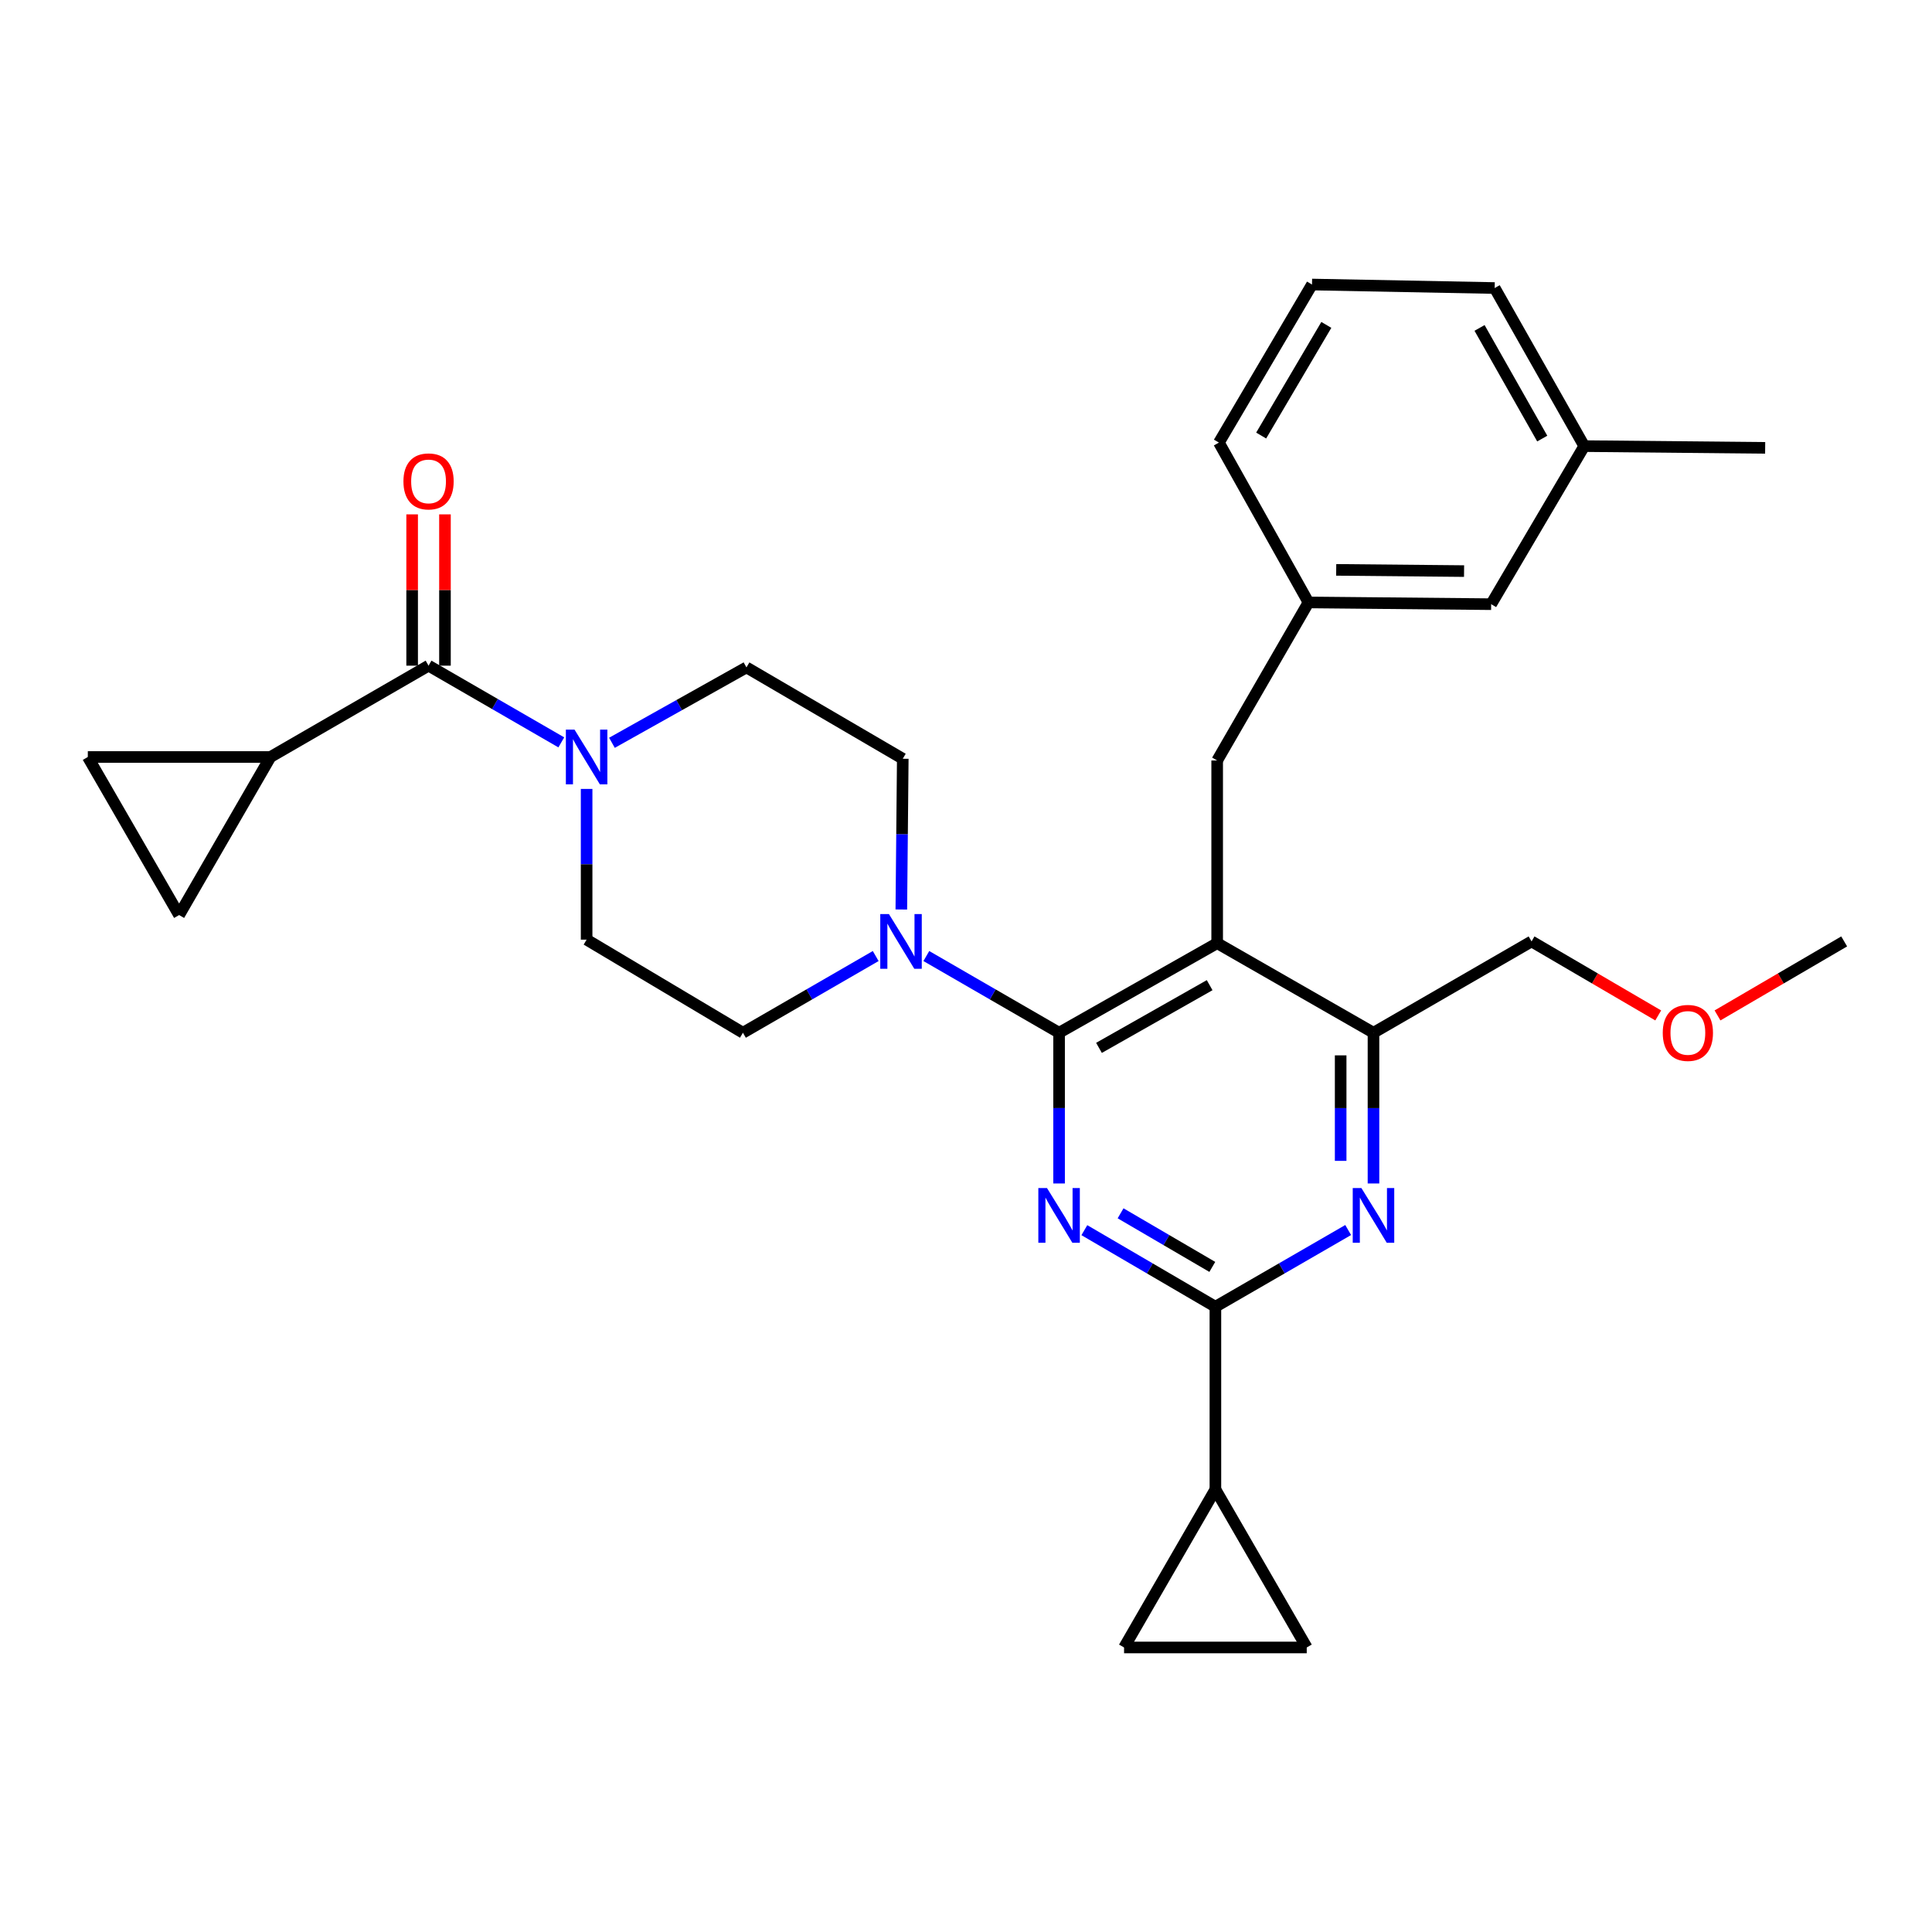 <?xml version='1.0' encoding='iso-8859-1'?>
<svg version='1.1' baseProfile='full'
              xmlns='http://www.w3.org/2000/svg'
                      xmlns:rdkit='http://www.rdkit.org/xml'
                      xmlns:xlink='http://www.w3.org/1999/xlink'
                  xml:space='preserve'
width='1000px' height='1000px' viewBox='0 0 1000 1000'>
<!-- END OF HEADER -->
<rect style='opacity:1.0;fill:#FFFFFF;stroke:none' width='1000' height='1000' x='0' y='0'> </rect>
<path class='bond-0' d='M 139.994,391.82 L 221.818,344.545' style='fill:none;fill-rule:evenodd;stroke:#000000;stroke-width:6px;stroke-linecap:butt;stroke-linejoin:miter;stroke-opacity:1' />
<path class='bond-1' d='M 139.994,391.82 L 45.455,391.82' style='fill:none;fill-rule:evenodd;stroke:#000000;stroke-width:6px;stroke-linecap:butt;stroke-linejoin:miter;stroke-opacity:1' />
<path class='bond-2' d='M 139.994,391.82 L 92.71,473.635' style='fill:none;fill-rule:evenodd;stroke:#000000;stroke-width:6px;stroke-linecap:butt;stroke-linejoin:miter;stroke-opacity:1' />
<path class='bond-3' d='M 316.744,384.471 L 351.554,364.962' style='fill:none;fill-rule:evenodd;stroke:#0000FF;stroke-width:6px;stroke-linecap:butt;stroke-linejoin:miter;stroke-opacity:1' />
<path class='bond-3' d='M 351.554,364.962 L 386.364,345.452' style='fill:none;fill-rule:evenodd;stroke:#000000;stroke-width:6px;stroke-linecap:butt;stroke-linejoin:miter;stroke-opacity:1' />
<path class='bond-4' d='M 303.633,408.343 L 303.633,447.351' style='fill:none;fill-rule:evenodd;stroke:#0000FF;stroke-width:6px;stroke-linecap:butt;stroke-linejoin:miter;stroke-opacity:1' />
<path class='bond-4' d='M 303.633,447.351 L 303.633,486.359' style='fill:none;fill-rule:evenodd;stroke:#000000;stroke-width:6px;stroke-linecap:butt;stroke-linejoin:miter;stroke-opacity:1' />
<path class='bond-5' d='M 290.531,384.249 L 256.175,364.397' style='fill:none;fill-rule:evenodd;stroke:#0000FF;stroke-width:6px;stroke-linecap:butt;stroke-linejoin:miter;stroke-opacity:1' />
<path class='bond-5' d='M 256.175,364.397 L 221.818,344.545' style='fill:none;fill-rule:evenodd;stroke:#000000;stroke-width:6px;stroke-linecap:butt;stroke-linejoin:miter;stroke-opacity:1' />
<path class='bond-6' d='M 230.314,344.545 L 230.314,305.391' style='fill:none;fill-rule:evenodd;stroke:#000000;stroke-width:6px;stroke-linecap:butt;stroke-linejoin:miter;stroke-opacity:1' />
<path class='bond-6' d='M 230.314,305.391 L 230.314,266.236' style='fill:none;fill-rule:evenodd;stroke:#FF0000;stroke-width:6px;stroke-linecap:butt;stroke-linejoin:miter;stroke-opacity:1' />
<path class='bond-6' d='M 213.323,344.545 L 213.323,305.391' style='fill:none;fill-rule:evenodd;stroke:#000000;stroke-width:6px;stroke-linecap:butt;stroke-linejoin:miter;stroke-opacity:1' />
<path class='bond-6' d='M 213.323,305.391 L 213.323,266.236' style='fill:none;fill-rule:evenodd;stroke:#FF0000;stroke-width:6px;stroke-linecap:butt;stroke-linejoin:miter;stroke-opacity:1' />
<path class='bond-7' d='M 45.455,391.82 L 92.71,473.635' style='fill:none;fill-rule:evenodd;stroke:#000000;stroke-width:6px;stroke-linecap:butt;stroke-linejoin:miter;stroke-opacity:1' />
<path class='bond-8' d='M 630.005,393.632 L 677.27,311.818' style='fill:none;fill-rule:evenodd;stroke:#000000;stroke-width:6px;stroke-linecap:butt;stroke-linejoin:miter;stroke-opacity:1' />
<path class='bond-9' d='M 630.005,393.632 L 630.005,488.181' style='fill:none;fill-rule:evenodd;stroke:#000000;stroke-width:6px;stroke-linecap:butt;stroke-linejoin:miter;stroke-opacity:1' />
<path class='bond-10' d='M 630.005,488.181 L 710.914,534.55' style='fill:none;fill-rule:evenodd;stroke:#000000;stroke-width:6px;stroke-linecap:butt;stroke-linejoin:miter;stroke-opacity:1' />
<path class='bond-11' d='M 630.005,488.181 L 548.181,534.55' style='fill:none;fill-rule:evenodd;stroke:#000000;stroke-width:6px;stroke-linecap:butt;stroke-linejoin:miter;stroke-opacity:1' />
<path class='bond-11' d='M 626.109,509.92 L 568.832,542.377' style='fill:none;fill-rule:evenodd;stroke:#000000;stroke-width:6px;stroke-linecap:butt;stroke-linejoin:miter;stroke-opacity:1' />
<path class='bond-12' d='M 710.914,612.566 L 710.914,573.558' style='fill:none;fill-rule:evenodd;stroke:#0000FF;stroke-width:6px;stroke-linecap:butt;stroke-linejoin:miter;stroke-opacity:1' />
<path class='bond-12' d='M 710.914,573.558 L 710.914,534.55' style='fill:none;fill-rule:evenodd;stroke:#000000;stroke-width:6px;stroke-linecap:butt;stroke-linejoin:miter;stroke-opacity:1' />
<path class='bond-12' d='M 693.922,600.863 L 693.922,573.558' style='fill:none;fill-rule:evenodd;stroke:#0000FF;stroke-width:6px;stroke-linecap:butt;stroke-linejoin:miter;stroke-opacity:1' />
<path class='bond-12' d='M 693.922,573.558 L 693.922,546.252' style='fill:none;fill-rule:evenodd;stroke:#000000;stroke-width:6px;stroke-linecap:butt;stroke-linejoin:miter;stroke-opacity:1' />
<path class='bond-13' d='M 697.811,636.659 L 663.45,656.512' style='fill:none;fill-rule:evenodd;stroke:#0000FF;stroke-width:6px;stroke-linecap:butt;stroke-linejoin:miter;stroke-opacity:1' />
<path class='bond-13' d='M 663.45,656.512 L 629.089,676.364' style='fill:none;fill-rule:evenodd;stroke:#000000;stroke-width:6px;stroke-linecap:butt;stroke-linejoin:miter;stroke-opacity:1' />
<path class='bond-14' d='M 710.914,534.55 L 792.728,487.275' style='fill:none;fill-rule:evenodd;stroke:#000000;stroke-width:6px;stroke-linecap:butt;stroke-linejoin:miter;stroke-opacity:1' />
<path class='bond-15' d='M 548.181,534.55 L 548.181,573.558' style='fill:none;fill-rule:evenodd;stroke:#000000;stroke-width:6px;stroke-linecap:butt;stroke-linejoin:miter;stroke-opacity:1' />
<path class='bond-15' d='M 548.181,573.558 L 548.181,612.566' style='fill:none;fill-rule:evenodd;stroke:#0000FF;stroke-width:6px;stroke-linecap:butt;stroke-linejoin:miter;stroke-opacity:1' />
<path class='bond-16' d='M 548.181,534.55 L 513.825,514.698' style='fill:none;fill-rule:evenodd;stroke:#000000;stroke-width:6px;stroke-linecap:butt;stroke-linejoin:miter;stroke-opacity:1' />
<path class='bond-16' d='M 513.825,514.698 L 479.468,494.846' style='fill:none;fill-rule:evenodd;stroke:#0000FF;stroke-width:6px;stroke-linecap:butt;stroke-linejoin:miter;stroke-opacity:1' />
<path class='bond-17' d='M 561.263,636.733 L 595.176,656.549' style='fill:none;fill-rule:evenodd;stroke:#0000FF;stroke-width:6px;stroke-linecap:butt;stroke-linejoin:miter;stroke-opacity:1' />
<path class='bond-17' d='M 595.176,656.549 L 629.089,676.364' style='fill:none;fill-rule:evenodd;stroke:#000000;stroke-width:6px;stroke-linecap:butt;stroke-linejoin:miter;stroke-opacity:1' />
<path class='bond-17' d='M 580.009,628.007 L 603.749,641.878' style='fill:none;fill-rule:evenodd;stroke:#0000FF;stroke-width:6px;stroke-linecap:butt;stroke-linejoin:miter;stroke-opacity:1' />
<path class='bond-17' d='M 603.749,641.878 L 627.488,655.748' style='fill:none;fill-rule:evenodd;stroke:#000000;stroke-width:6px;stroke-linecap:butt;stroke-linejoin:miter;stroke-opacity:1' />
<path class='bond-18' d='M 629.089,676.364 L 629.089,770.913' style='fill:none;fill-rule:evenodd;stroke:#000000;stroke-width:6px;stroke-linecap:butt;stroke-linejoin:miter;stroke-opacity:1' />
<path class='bond-19' d='M 466.524,470.751 L 466.898,431.739' style='fill:none;fill-rule:evenodd;stroke:#0000FF;stroke-width:6px;stroke-linecap:butt;stroke-linejoin:miter;stroke-opacity:1' />
<path class='bond-19' d='M 466.898,431.739 L 467.272,392.726' style='fill:none;fill-rule:evenodd;stroke:#000000;stroke-width:6px;stroke-linecap:butt;stroke-linejoin:miter;stroke-opacity:1' />
<path class='bond-20' d='M 453.263,494.845 L 418.903,514.697' style='fill:none;fill-rule:evenodd;stroke:#0000FF;stroke-width:6px;stroke-linecap:butt;stroke-linejoin:miter;stroke-opacity:1' />
<path class='bond-20' d='M 418.903,514.697 L 384.542,534.55' style='fill:none;fill-rule:evenodd;stroke:#000000;stroke-width:6px;stroke-linecap:butt;stroke-linejoin:miter;stroke-opacity:1' />
<path class='bond-21' d='M 467.272,392.726 L 386.364,345.452' style='fill:none;fill-rule:evenodd;stroke:#000000;stroke-width:6px;stroke-linecap:butt;stroke-linejoin:miter;stroke-opacity:1' />
<path class='bond-22' d='M 303.633,486.359 L 384.542,534.55' style='fill:none;fill-rule:evenodd;stroke:#000000;stroke-width:6px;stroke-linecap:butt;stroke-linejoin:miter;stroke-opacity:1' />
<path class='bond-23' d='M 676.364,852.728 L 629.089,770.913' style='fill:none;fill-rule:evenodd;stroke:#000000;stroke-width:6px;stroke-linecap:butt;stroke-linejoin:miter;stroke-opacity:1' />
<path class='bond-24' d='M 676.364,852.728 L 581.815,852.728' style='fill:none;fill-rule:evenodd;stroke:#000000;stroke-width:6px;stroke-linecap:butt;stroke-linejoin:miter;stroke-opacity:1' />
<path class='bond-25' d='M 629.089,770.913 L 581.815,852.728' style='fill:none;fill-rule:evenodd;stroke:#000000;stroke-width:6px;stroke-linecap:butt;stroke-linejoin:miter;stroke-opacity:1' />
<path class='bond-26' d='M 771.819,312.724 L 677.27,311.818' style='fill:none;fill-rule:evenodd;stroke:#000000;stroke-width:6px;stroke-linecap:butt;stroke-linejoin:miter;stroke-opacity:1' />
<path class='bond-26' d='M 757.8,295.597 L 691.615,294.963' style='fill:none;fill-rule:evenodd;stroke:#000000;stroke-width:6px;stroke-linecap:butt;stroke-linejoin:miter;stroke-opacity:1' />
<path class='bond-27' d='M 771.819,312.724 L 820,230.909' style='fill:none;fill-rule:evenodd;stroke:#000000;stroke-width:6px;stroke-linecap:butt;stroke-linejoin:miter;stroke-opacity:1' />
<path class='bond-28' d='M 677.27,311.818 L 630.911,229.087' style='fill:none;fill-rule:evenodd;stroke:#000000;stroke-width:6px;stroke-linecap:butt;stroke-linejoin:miter;stroke-opacity:1' />
<path class='bond-29' d='M 858.294,525.585 L 825.511,506.43' style='fill:none;fill-rule:evenodd;stroke:#FF0000;stroke-width:6px;stroke-linecap:butt;stroke-linejoin:miter;stroke-opacity:1' />
<path class='bond-29' d='M 825.511,506.43 L 792.728,487.275' style='fill:none;fill-rule:evenodd;stroke:#000000;stroke-width:6px;stroke-linecap:butt;stroke-linejoin:miter;stroke-opacity:1' />
<path class='bond-30' d='M 888.98,525.585 L 921.763,506.43' style='fill:none;fill-rule:evenodd;stroke:#FF0000;stroke-width:6px;stroke-linecap:butt;stroke-linejoin:miter;stroke-opacity:1' />
<path class='bond-30' d='M 921.763,506.43 L 954.545,487.275' style='fill:none;fill-rule:evenodd;stroke:#000000;stroke-width:6px;stroke-linecap:butt;stroke-linejoin:miter;stroke-opacity:1' />
<path class='bond-31' d='M 820,230.909 L 773.641,149.085' style='fill:none;fill-rule:evenodd;stroke:#000000;stroke-width:6px;stroke-linecap:butt;stroke-linejoin:miter;stroke-opacity:1' />
<path class='bond-31' d='M 798.262,227.011 L 765.811,169.734' style='fill:none;fill-rule:evenodd;stroke:#000000;stroke-width:6px;stroke-linecap:butt;stroke-linejoin:miter;stroke-opacity:1' />
<path class='bond-32' d='M 820,230.909 L 913.643,231.815' style='fill:none;fill-rule:evenodd;stroke:#000000;stroke-width:6px;stroke-linecap:butt;stroke-linejoin:miter;stroke-opacity:1' />
<path class='bond-33' d='M 679.092,147.272 L 773.641,149.085' style='fill:none;fill-rule:evenodd;stroke:#000000;stroke-width:6px;stroke-linecap:butt;stroke-linejoin:miter;stroke-opacity:1' />
<path class='bond-34' d='M 679.092,147.272 L 630.911,229.087' style='fill:none;fill-rule:evenodd;stroke:#000000;stroke-width:6px;stroke-linecap:butt;stroke-linejoin:miter;stroke-opacity:1' />
<path class='bond-34' d='M 686.506,168.167 L 652.78,225.437' style='fill:none;fill-rule:evenodd;stroke:#000000;stroke-width:6px;stroke-linecap:butt;stroke-linejoin:miter;stroke-opacity:1' />
<path  class='atom-1' d='M 297.373 377.66
L 306.653 392.66
Q 307.573 394.14, 309.053 396.82
Q 310.533 399.5, 310.613 399.66
L 310.613 377.66
L 314.373 377.66
L 314.373 405.98
L 310.493 405.98
L 300.533 389.58
Q 299.373 387.66, 298.133 385.46
Q 296.933 383.26, 296.573 382.58
L 296.573 405.98
L 292.893 405.98
L 292.893 377.66
L 297.373 377.66
' fill='#0000FF'/>
<path  class='atom-6' d='M 704.654 614.929
L 713.934 629.929
Q 714.854 631.409, 716.334 634.089
Q 717.814 636.769, 717.894 636.929
L 717.894 614.929
L 721.654 614.929
L 721.654 643.249
L 717.774 643.249
L 707.814 626.849
Q 706.654 624.929, 705.414 622.729
Q 704.214 620.529, 703.854 619.849
L 703.854 643.249
L 700.174 643.249
L 700.174 614.929
L 704.654 614.929
' fill='#0000FF'/>
<path  class='atom-9' d='M 541.921 614.929
L 551.201 629.929
Q 552.121 631.409, 553.601 634.089
Q 555.081 636.769, 555.161 636.929
L 555.161 614.929
L 558.921 614.929
L 558.921 643.249
L 555.041 643.249
L 545.081 626.849
Q 543.921 624.929, 542.681 622.729
Q 541.481 620.529, 541.121 619.849
L 541.121 643.249
L 537.441 643.249
L 537.441 614.929
L 541.921 614.929
' fill='#0000FF'/>
<path  class='atom-11' d='M 460.106 473.115
L 469.386 488.115
Q 470.306 489.595, 471.786 492.275
Q 473.266 494.955, 473.346 495.115
L 473.346 473.115
L 477.106 473.115
L 477.106 501.435
L 473.226 501.435
L 463.266 485.035
Q 462.106 483.115, 460.866 480.915
Q 459.666 478.715, 459.306 478.035
L 459.306 501.435
L 455.626 501.435
L 455.626 473.115
L 460.106 473.115
' fill='#0000FF'/>
<path  class='atom-21' d='M 860.637 534.63
Q 860.637 527.83, 863.997 524.03
Q 867.357 520.23, 873.637 520.23
Q 879.917 520.23, 883.277 524.03
Q 886.637 527.83, 886.637 534.63
Q 886.637 541.51, 883.237 545.43
Q 879.837 549.31, 873.637 549.31
Q 867.397 549.31, 863.997 545.43
Q 860.637 541.55, 860.637 534.63
M 873.637 546.11
Q 877.957 546.11, 880.277 543.23
Q 882.637 540.31, 882.637 534.63
Q 882.637 529.07, 880.277 526.27
Q 877.957 523.43, 873.637 523.43
Q 869.317 523.43, 866.957 526.23
Q 864.637 529.03, 864.637 534.63
Q 864.637 540.35, 866.957 543.23
Q 869.317 546.11, 873.637 546.11
' fill='#FF0000'/>
<path  class='atom-30' d='M 208.818 249.17
Q 208.818 242.37, 212.178 238.57
Q 215.538 234.77, 221.818 234.77
Q 228.098 234.77, 231.458 238.57
Q 234.818 242.37, 234.818 249.17
Q 234.818 256.05, 231.418 259.97
Q 228.018 263.85, 221.818 263.85
Q 215.578 263.85, 212.178 259.97
Q 208.818 256.09, 208.818 249.17
M 221.818 260.65
Q 226.138 260.65, 228.458 257.77
Q 230.818 254.85, 230.818 249.17
Q 230.818 243.61, 228.458 240.81
Q 226.138 237.97, 221.818 237.97
Q 217.498 237.97, 215.138 240.77
Q 212.818 243.57, 212.818 249.17
Q 212.818 254.89, 215.138 257.77
Q 217.498 260.65, 221.818 260.65
' fill='#FF0000'/>
</svg>
